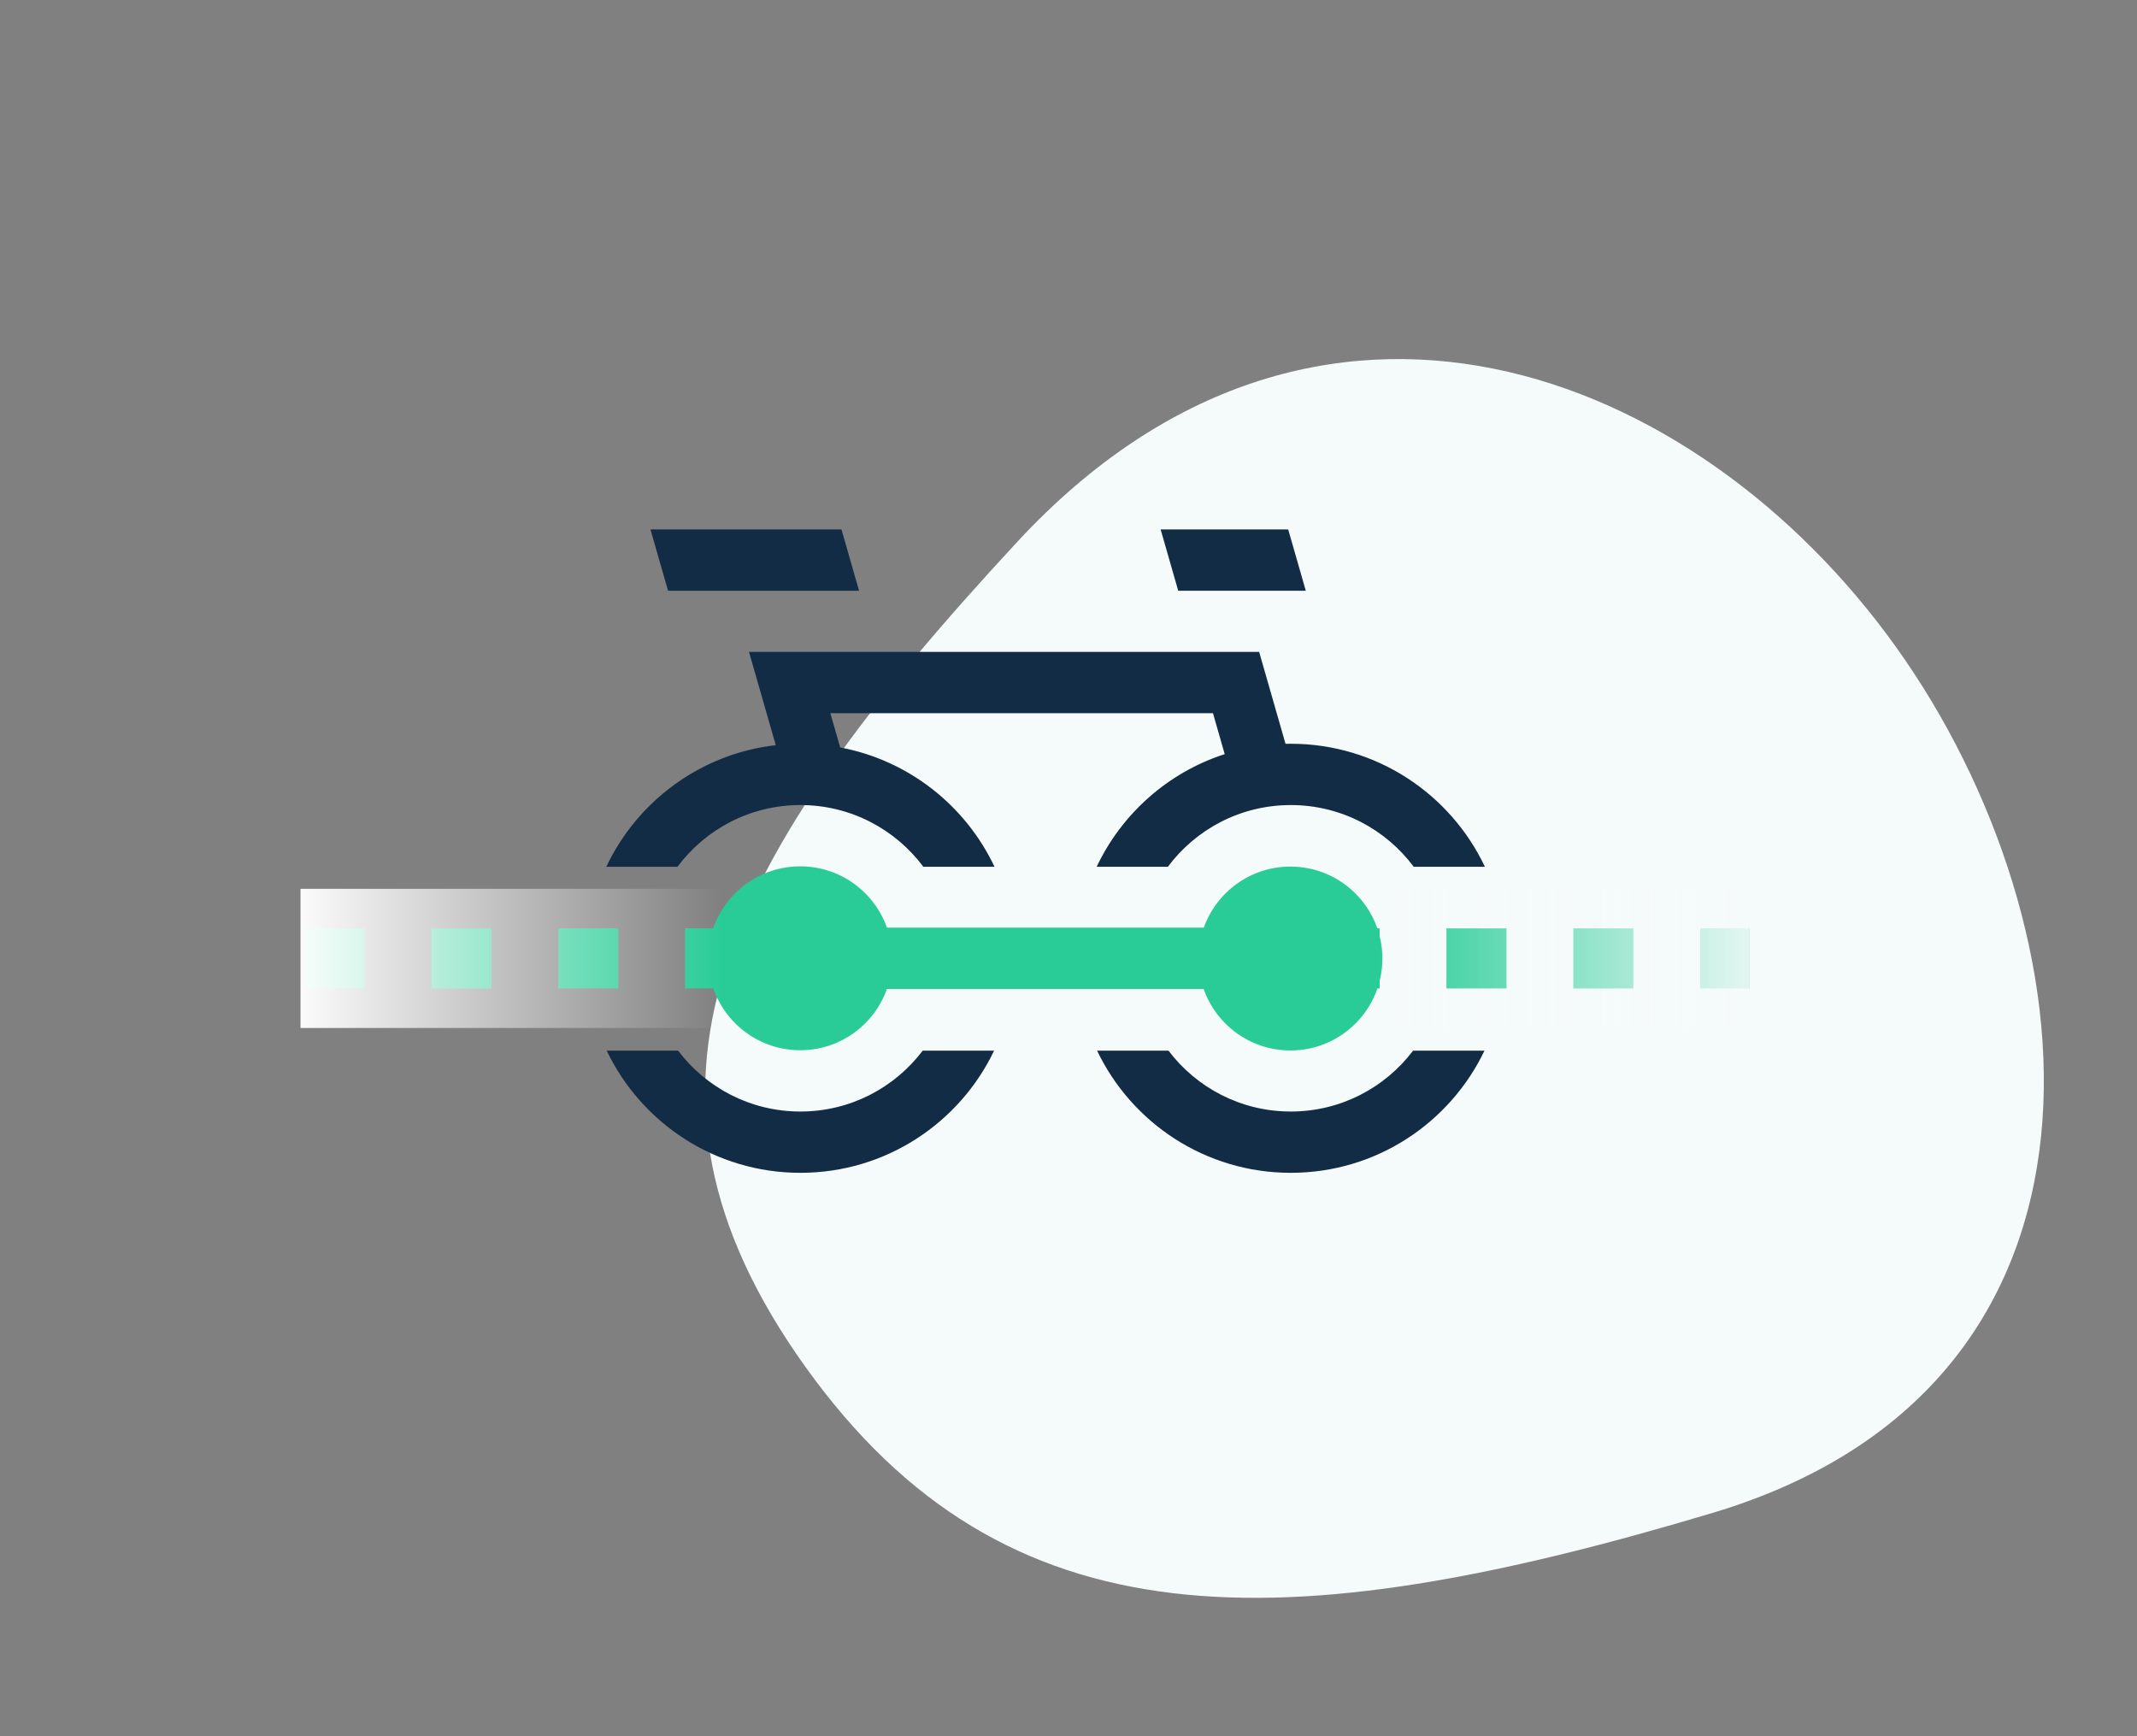 <svg id="ez6rpslbj8im1" xmlns="http://www.w3.org/2000/svg" xmlns:xlink="http://www.w3.org/1999/xlink" viewBox="0 0 320 260" shape-rendering="geometricPrecision" text-rendering="geometricPrecision"><rect x="0" y="0" width="320" height="260" fill="#808080" stroke="none"/><style><![CDATA[#ez6rpslbj8im9_to {animation: ez6rpslbj8im9_to__to 3000ms linear infinite normal forwards}@keyframes ez6rpslbj8im9_to__to { 0% {transform: translate(206.749px,143.521px)} 100% {transform: translate(54.749px,143.521px)} }]]></style><defs><linearGradient id="ez6rpslbj8im10-fill" x1="0" y1="10.423" x2="60.973" y2="10.423" spreadMethod="pad" gradientUnits="userSpaceOnUse"><stop id="ez6rpslbj8im10-fill-0" offset="0%" stop-color="rgb(245,250,250)"/><stop id="ez6rpslbj8im10-fill-1" offset="100%" stop-color="rgba(245,250,250,0)"/></linearGradient><linearGradient id="ez6rpslbj8im11-fill" x1="0" y1="10.422" x2="60.973" y2="10.422" spreadMethod="pad" gradientUnits="userSpaceOnUse"><stop id="ez6rpslbj8im11-fill-0" offset="0%" stop-color="rgb(255,255,255)"/><stop id="ez6rpslbj8im11-fill-1" offset="100%" stop-color="rgba(255,255,255,0)"/></linearGradient></defs><g id="ez6rpslbj8im2" clip-path="url(#ez6rpslbj8im14)"><g id="ez6rpslbj8im3"><path id="ez6rpslbj8im4" d="M256.5,226.543C321.062,207.185,313.847,138.694,283.886,96.85C253.925,55.005,197.057,32.901,152.365,81.105C107.673,129.309,90.654,162.859,120.615,204.703C150.576,246.548,191.938,245.9,256.5,226.543Z" clip-rule="evenodd" fill="rgb(245,250,250)" fill-rule="evenodd" stroke="none" stroke-width="1"/><path id="ez6rpslbj8im5" d="M173.797,79.287L192.898,79.287L195.534,88.466L176.432,88.466L173.797,79.287ZM183.391,112.931L181.633,106.802L124.34,106.802L125.811,111.93C136.06,113.851,144.594,120.64,148.921,129.804L138.265,129.804C134.081,124.192,127.392,120.558,119.854,120.558C112.316,120.558,105.627,124.192,101.444,129.804L90.787,129.804C95.43,119.972,104.914,112.875,116.164,111.588L112.159,97.623L188.548,97.623L192.498,111.388C192.76,111.382,193.022,111.379,193.286,111.379C206.128,111.379,217.211,118.914,222.353,129.804L211.696,129.804C207.513,124.192,200.824,120.558,193.286,120.558C185.748,120.558,179.059,124.192,174.876,129.804L164.219,129.804C167.979,121.842,174.914,115.673,183.391,112.931ZM138.163,157.341C133.973,162.876,127.331,166.452,119.854,166.452C112.377,166.452,105.735,162.876,101.546,157.341L90.852,157.341C96.022,168.159,107.065,175.631,119.854,175.631C132.643,175.631,143.687,168.159,148.857,157.341L138.163,157.341ZM211.594,157.341C207.405,162.876,200.763,166.452,193.286,166.452C185.809,166.452,179.167,162.876,174.977,157.341L164.283,157.341C169.453,168.159,180.497,175.631,193.286,175.631C206.075,175.631,217.118,168.159,222.288,157.341L211.594,157.341ZM126.005,79.287L97.401,79.287L100.037,88.466L128.64,88.466L126.005,79.287Z" clip-rule="evenodd" fill="rgb(19,44,69)" fill-rule="evenodd" stroke="none" stroke-width="1"/><path id="ez6rpslbj8im6" d="M119.826,129.735C112.222,129.735,106.057,135.9,106.057,143.504C106.057,151.108,112.222,157.272,119.826,157.272C125.82,157.272,130.92,153.441,132.811,148.093L180.236,148.093C182.116,153.46,187.225,157.308,193.233,157.308C200.837,157.308,207.002,151.144,207.002,143.54C207.002,135.936,200.837,129.771,193.233,129.771C187.252,129.771,182.161,133.586,180.261,138.914L132.811,138.914C130.921,133.567,125.821,129.735,119.826,129.735Z" clip-rule="evenodd" fill="rgb(41,204,150)" fill-rule="evenodd" stroke="none" stroke-width="1"/><g id="ez6rpslbj8im7" clip-path="url(#ez6rpslbj8im12)"><g id="ez6rpslbj8im8"><g id="ez6rpslbj8im9_to" transform="translate(206.749,143.521)"><path id="ez6rpslbj8im9" d="M-90.409,143.521L459.908,143.521" transform="translate(-184.749,-143.521)" fill="none" stroke="rgb(41,204,150)" stroke-width="9" stroke-dasharray="9,10"/></g><rect id="ez6rpslbj8im10" width="60.973" height="20.845" rx="0" ry="0" transform="matrix(-1 0 0 1 267.22 133.1)" fill="url(#ez6rpslbj8im10-fill)" stroke="none" stroke-width="1"/><rect id="ez6rpslbj8im11" width="60.973" height="20.845" rx="0" ry="0" transform="matrix(1.07 0 0 1 42.943 133.1)" fill="url(#ez6rpslbj8im11-fill)" stroke="none" stroke-width="1"/></g><clipPath id="ez6rpslbj8im12"><rect id="ez6rpslbj8im13" width="217" height="21" rx="0" ry="0" transform="matrix(1 0 0 1 45 133)" fill="rgb(255,255,255)" stroke="none" stroke-width="1"/></clipPath></g></g><clipPath id="ez6rpslbj8im14"><rect id="ez6rpslbj8im15" width="320" height="260" rx="0" ry="0" fill="rgb(255,255,255)" stroke="none" stroke-width="1"/></clipPath></g></svg>